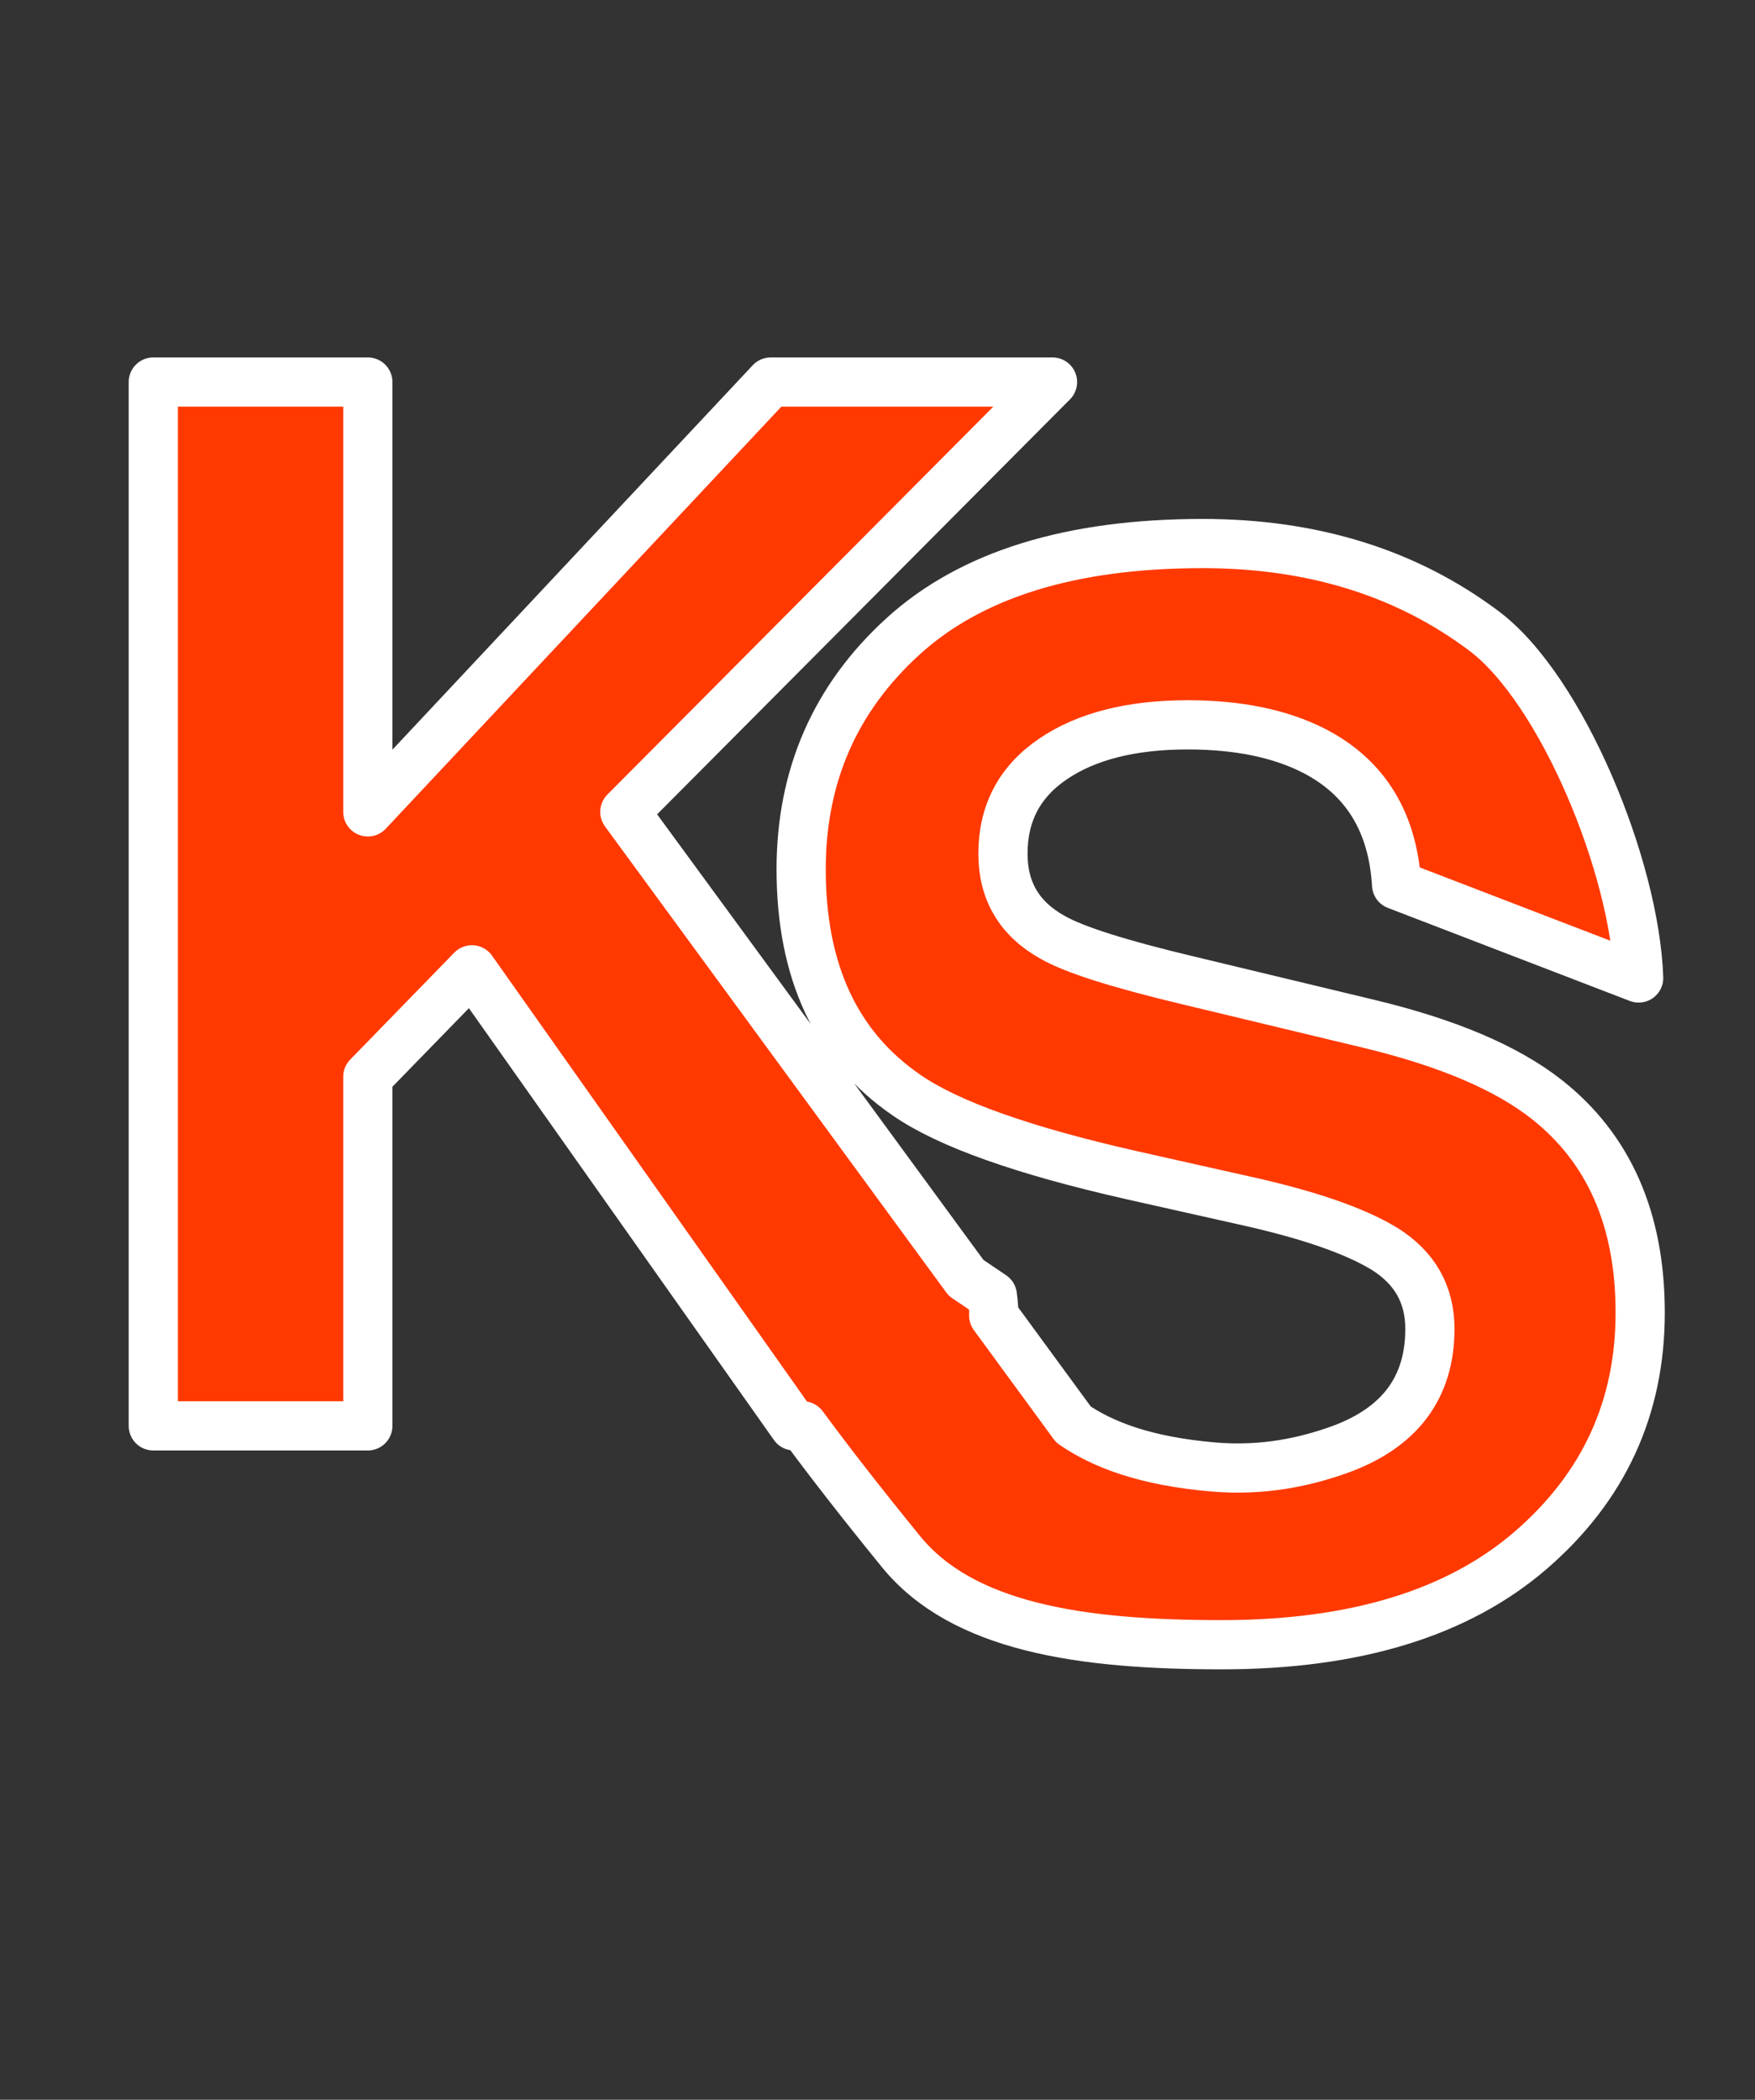 <?xml version="1.0" encoding="UTF-8"?>
<!-- Generated by Pixelmator Pro 3.6.13 -->
<svg width="107" height="128" viewBox="0 0 107 128" xmlns="http://www.w3.org/2000/svg">
    <rect x="0" y="0" width="107" height="128" fill="#333333" stroke="none"/>
    <path id="Path" fill="#ff3e00" stroke="none" visibility="hidden" d="M 94.157 22.819 C 83.757 7.934 63.217 3.522 48.365 12.984 L 22.282 29.608 C 15.158 34.09 10.25 41.365 8.764 49.65 C 7.519 56.552 8.613 63.671 11.872 69.881 C 9.639 73.268 8.116 77.072 7.395 81.064 C 5.895 89.508 7.859 98.201 12.843 105.18 C 23.245 120.067 43.785 124.477 58.634 115.015 L 84.717 98.391 C 91.841 93.909 96.748 86.634 98.235 78.35 C 99.479 71.448 98.386 64.329 95.13 58.118 C 97.362 54.731 98.884 50.927 99.604 46.936 C 101.106 38.492 99.143 29.799 94.157 22.82"/>
    <path id="path1" fill="#ffffff" stroke="none" visibility="hidden" d="M 45.817 106.582 C 37.41 108.767 28.532 105.476 23.58 98.339 C 20.581 94.142 19.4 88.914 20.303 83.836 C 20.454 83.011 20.663 82.197 20.927 81.401 L 21.417 79.903 L 22.754 80.884 C 25.84 83.152 29.29 84.877 32.957 85.982 L 33.927 86.276 L 33.837 87.244 C 33.719 88.62 34.091 89.994 34.889 91.122 C 36.379 93.272 39.052 94.264 41.584 93.607 C 42.151 93.455 42.691 93.217 43.187 92.903 L 69.27 76.28 C 70.56 75.467 71.449 74.15 71.72 72.649 C 71.99 71.119 71.634 69.544 70.733 68.278 C 69.243 66.126 66.568 65.133 64.035 65.791 C 63.469 65.942 62.929 66.179 62.435 66.495 L 52.482 72.84 C 50.846 73.881 49.06 74.666 47.186 75.166 C 38.779 77.351 29.901 74.06 24.949 66.923 C 21.95 62.727 20.769 57.499 21.672 52.421 C 22.566 47.439 25.517 43.064 29.802 40.369 L 55.883 23.746 C 57.52 22.703 59.308 21.918 61.183 21.417 C 69.59 19.232 78.468 22.523 83.42 29.66 C 86.419 33.857 87.6 39.085 86.697 44.163 C 86.546 44.988 86.337 45.802 86.073 46.598 L 85.583 48.096 L 84.246 47.116 C 81.161 44.847 77.71 43.122 74.043 42.016 L 73.073 41.722 L 73.163 40.754 C 73.28 39.378 72.908 38.004 72.111 36.876 C 70.621 34.726 67.947 33.734 65.415 34.391 C 64.848 34.543 64.308 34.781 63.813 35.095 L 37.73 51.72 C 36.439 52.532 35.55 53.849 35.281 55.35 C 35.009 56.881 35.365 58.456 36.267 59.722 C 37.757 61.873 40.432 62.866 42.965 62.208 C 43.532 62.056 44.072 61.818 44.567 61.504 L 54.519 55.162 C 56.155 54.12 57.941 53.335 59.814 52.834 C 68.221 50.648 77.099 53.939 82.051 61.076 C 85.05 65.273 86.231 70.501 85.328 75.579 C 84.433 80.561 81.482 84.936 77.198 87.632 L 51.117 104.254 C 49.48 105.296 47.692 106.081 45.817 106.582"/>
    <path id="KS" fill="#ff3900" fill-rule="evenodd" stroke="#ffffff" stroke-width="3" stroke-linecap="round" stroke-linejoin="round" d="M 81.61 88.39 C 79.653 89.081 77.095 89.695 73.969 89.426 C 69.84 89.071 67.242 88.071 65.448 86.838 L 60.586 80.199 C 60.597 79.921 60.577 79.532 60.501 78.98 L 58.902 77.9 L 38.096 49.493 L 64.17 23.289 L 46.989 23.289 L 22.426 49.493 L 22.426 23.289 L 9.346 23.289 L 9.346 86.92 L 22.426 86.92 L 22.426 65.638 L 28.772 59.119 L 48.413 86.92 L 48.954 86.92 C 50.547 89.086 52.515 91.616 54.932 94.585 C 56.81 96.893 59.553 98.302 62.837 99.139 C 66.255 100.01 70.26 100.262 74.487 100.262 C 82.603 100.262 88.884 98.341 93.33 94.499 C 97.777 90.657 100 85.829 100 80.016 C 100 74.346 98.101 70.015 94.302 67.022 C 91.855 65.094 88.229 63.554 83.423 62.403 L 72.458 59.769 C 68.228 58.762 65.465 57.884 64.17 57.136 C 62.155 56.014 61.148 54.316 61.148 52.042 C 61.148 49.567 62.17 47.639 64.213 46.258 C 66.256 44.876 68.99 44.186 72.415 44.186 C 75.495 44.186 78.07 44.718 80.142 45.783 C 83.251 47.394 84.92 50.114 85.15 53.942 L 99.906 59.617 C 99.676 52.854 95.215 42.02 90.481 38.466 C 85.747 34.911 80.027 33.134 73.322 33.134 C 65.292 33.134 59.206 35.019 55.061 38.789 C 50.917 42.56 48.845 47.294 48.845 52.992 C 48.845 59.237 50.989 63.827 55.277 66.763 C 57.81 68.518 62.386 70.144 69.005 71.641 L 75.739 73.152 C 79.682 74.015 82.574 75.008 84.416 76.13 C 86.258 77.282 87.179 78.908 87.179 81.008 C 87.179 84.606 85.323 87.066 81.61 88.39 Z"/>
</svg>
